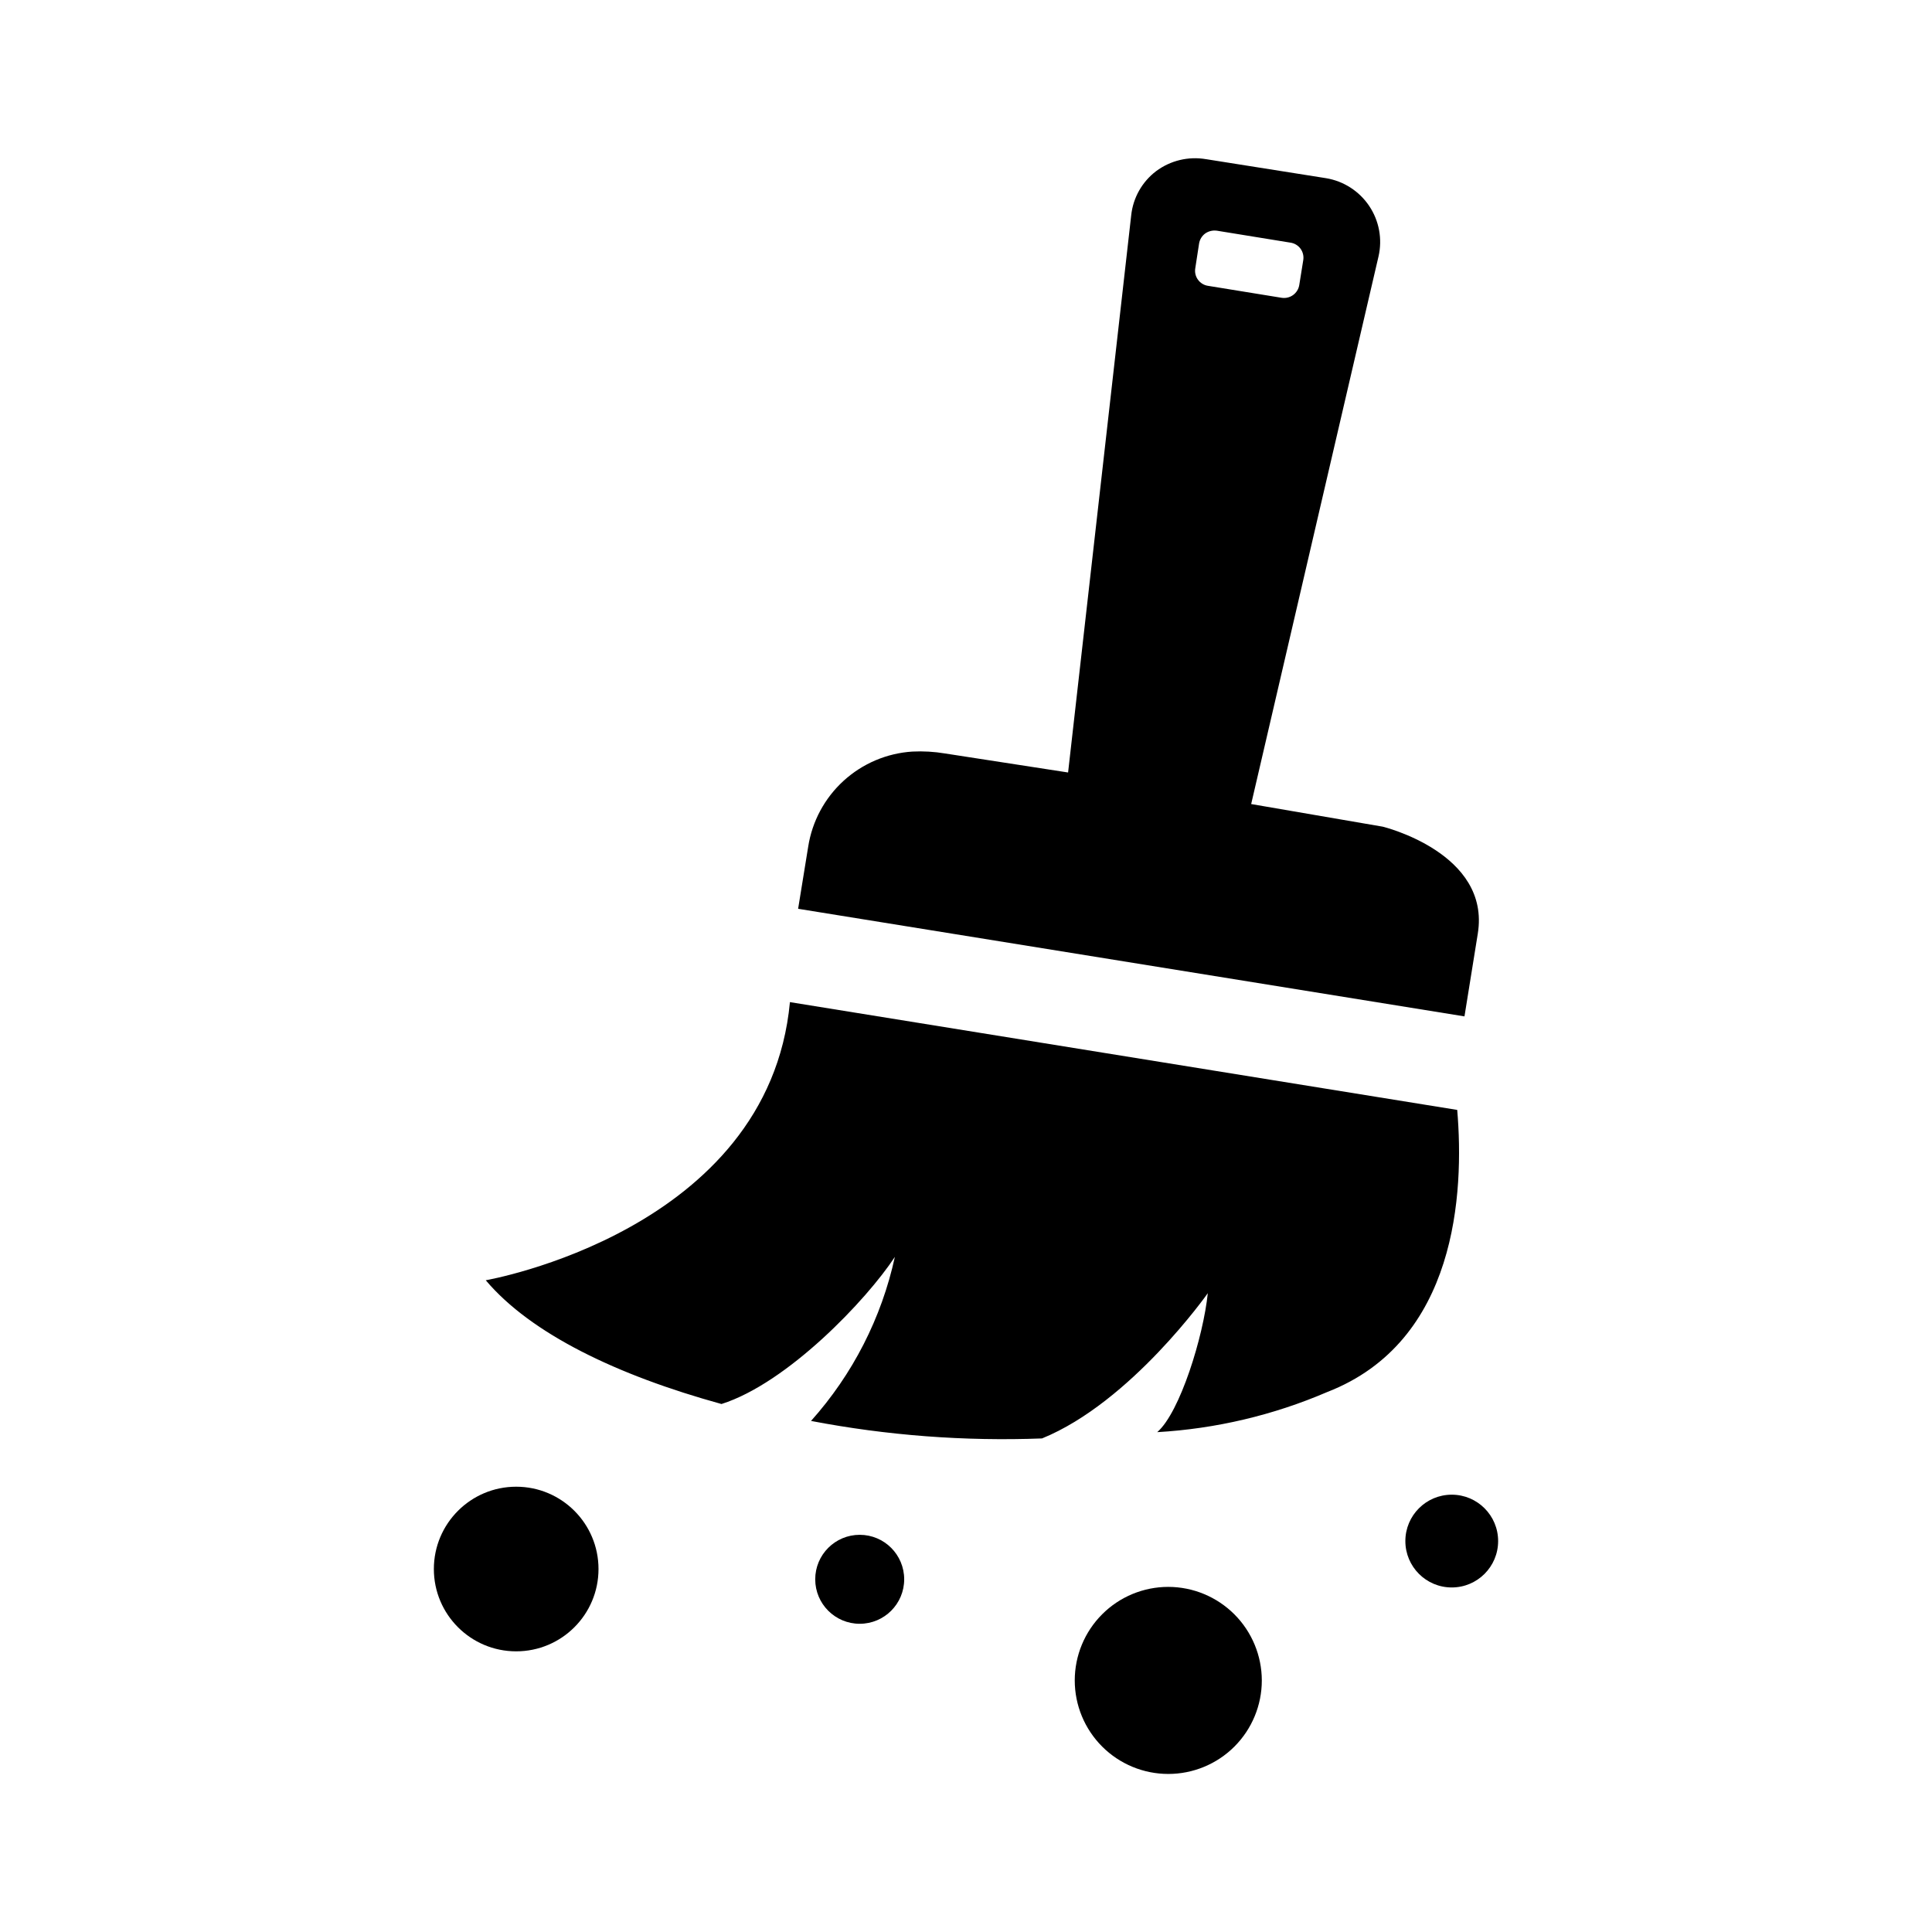 <?xml version="1.0" encoding="UTF-8"?>
<!-- The Best Svg Icon site in the world: iconSvg.co, Visit us! https://iconsvg.co -->
<svg fill="#000000" width="800px" height="800px" version="1.1" viewBox="144 144 512 512" xmlns="http://www.w3.org/2000/svg">
 <g>
  <path d="m450.38 189.36c-3.715 2.82-6.106 7.051-6.598 11.688l-16.727 147.67-32.598-5.039c-2.863-0.48-5.769-0.648-8.664-0.504-6.781 0.434-13.211 3.168-18.23 7.746-5.019 4.578-8.328 10.734-9.379 17.445l-2.672 16.473 176.59 28.516 3.527-21.914c3.477-21.41-25.191-28.363-25.191-28.363l-34.863-5.996 33.754-145.15c1.051-4.602 0.152-9.438-2.481-13.355-2.633-3.922-6.766-6.578-11.422-7.352l-31.789-5.039-0.004 0.004c-4.664-0.809-9.457 0.34-13.25 3.172zm16.07 15.77 19.547 3.176h0.004c1.062 0.16 2.019 0.738 2.656 1.609 0.633 0.871 0.891 1.961 0.719 3.023l-1.059 6.602c-0.172 1.066-0.766 2.023-1.645 2.656-0.879 0.633-1.973 0.891-3.039 0.719l-19.547-3.176h-0.004c-1.055-0.172-2-0.758-2.621-1.629-0.625-0.867-0.879-1.949-0.703-3.004l1.008-6.551c0.168-1.066 0.746-2.023 1.613-2.672 0.879-0.617 1.957-0.887 3.023-0.754z"/>
  <path d="m530.18 438.14-176.84-28.566c-5.691 60.758-80.609 73.707-80.609 73.707 11.992 14.207 34.863 25.191 62.473 32.797 17.48-5.543 38.441-27.559 45.949-38.996l-0.004 0.004c-3.523 16.168-11.18 31.148-22.219 43.477 20.164 3.863 40.699 5.418 61.215 4.637 23.629-9.621 43.934-38.492 43.934-38.492-1.16 11.387-7.356 31.59-13.402 36.828 15.516-0.895 30.758-4.492 45.039-10.629 34.41-13.352 36.324-52.801 34.461-74.766z"/>
  <path d="m541.02 552.4c0 6.789-5.504 12.293-12.293 12.293-6.789 0-12.293-5.504-12.293-12.293 0-6.789 5.504-12.293 12.293-12.293 6.789 0 12.293 5.504 12.293 12.293"/>
  <path d="m453.61 564.54c-6.574 0-12.879 2.609-17.527 7.262-4.648 4.648-7.262 10.953-7.262 17.527 0 6.57 2.613 12.875 7.262 17.527 4.648 4.648 10.953 7.258 17.527 7.258s12.879-2.609 17.527-7.258c4.648-4.652 7.258-10.957 7.258-17.527-0.012-6.57-2.629-12.867-7.273-17.516-4.644-4.644-10.945-7.262-17.512-7.273z"/>
  <path d="m302.61 559.81c0 12.047-9.77 21.812-21.816 21.812s-21.816-9.766-21.816-21.812c0-12.051 9.77-21.816 21.816-21.816s21.816 9.766 21.816 21.816"/>
  <path d="m383.62 562.53c0 6.512-5.277 11.789-11.789 11.789-6.512 0-11.789-5.277-11.789-11.789 0-6.512 5.277-11.789 11.789-11.789 6.512 0 11.789 5.277 11.789 11.789"/>
 </g>
</svg>
